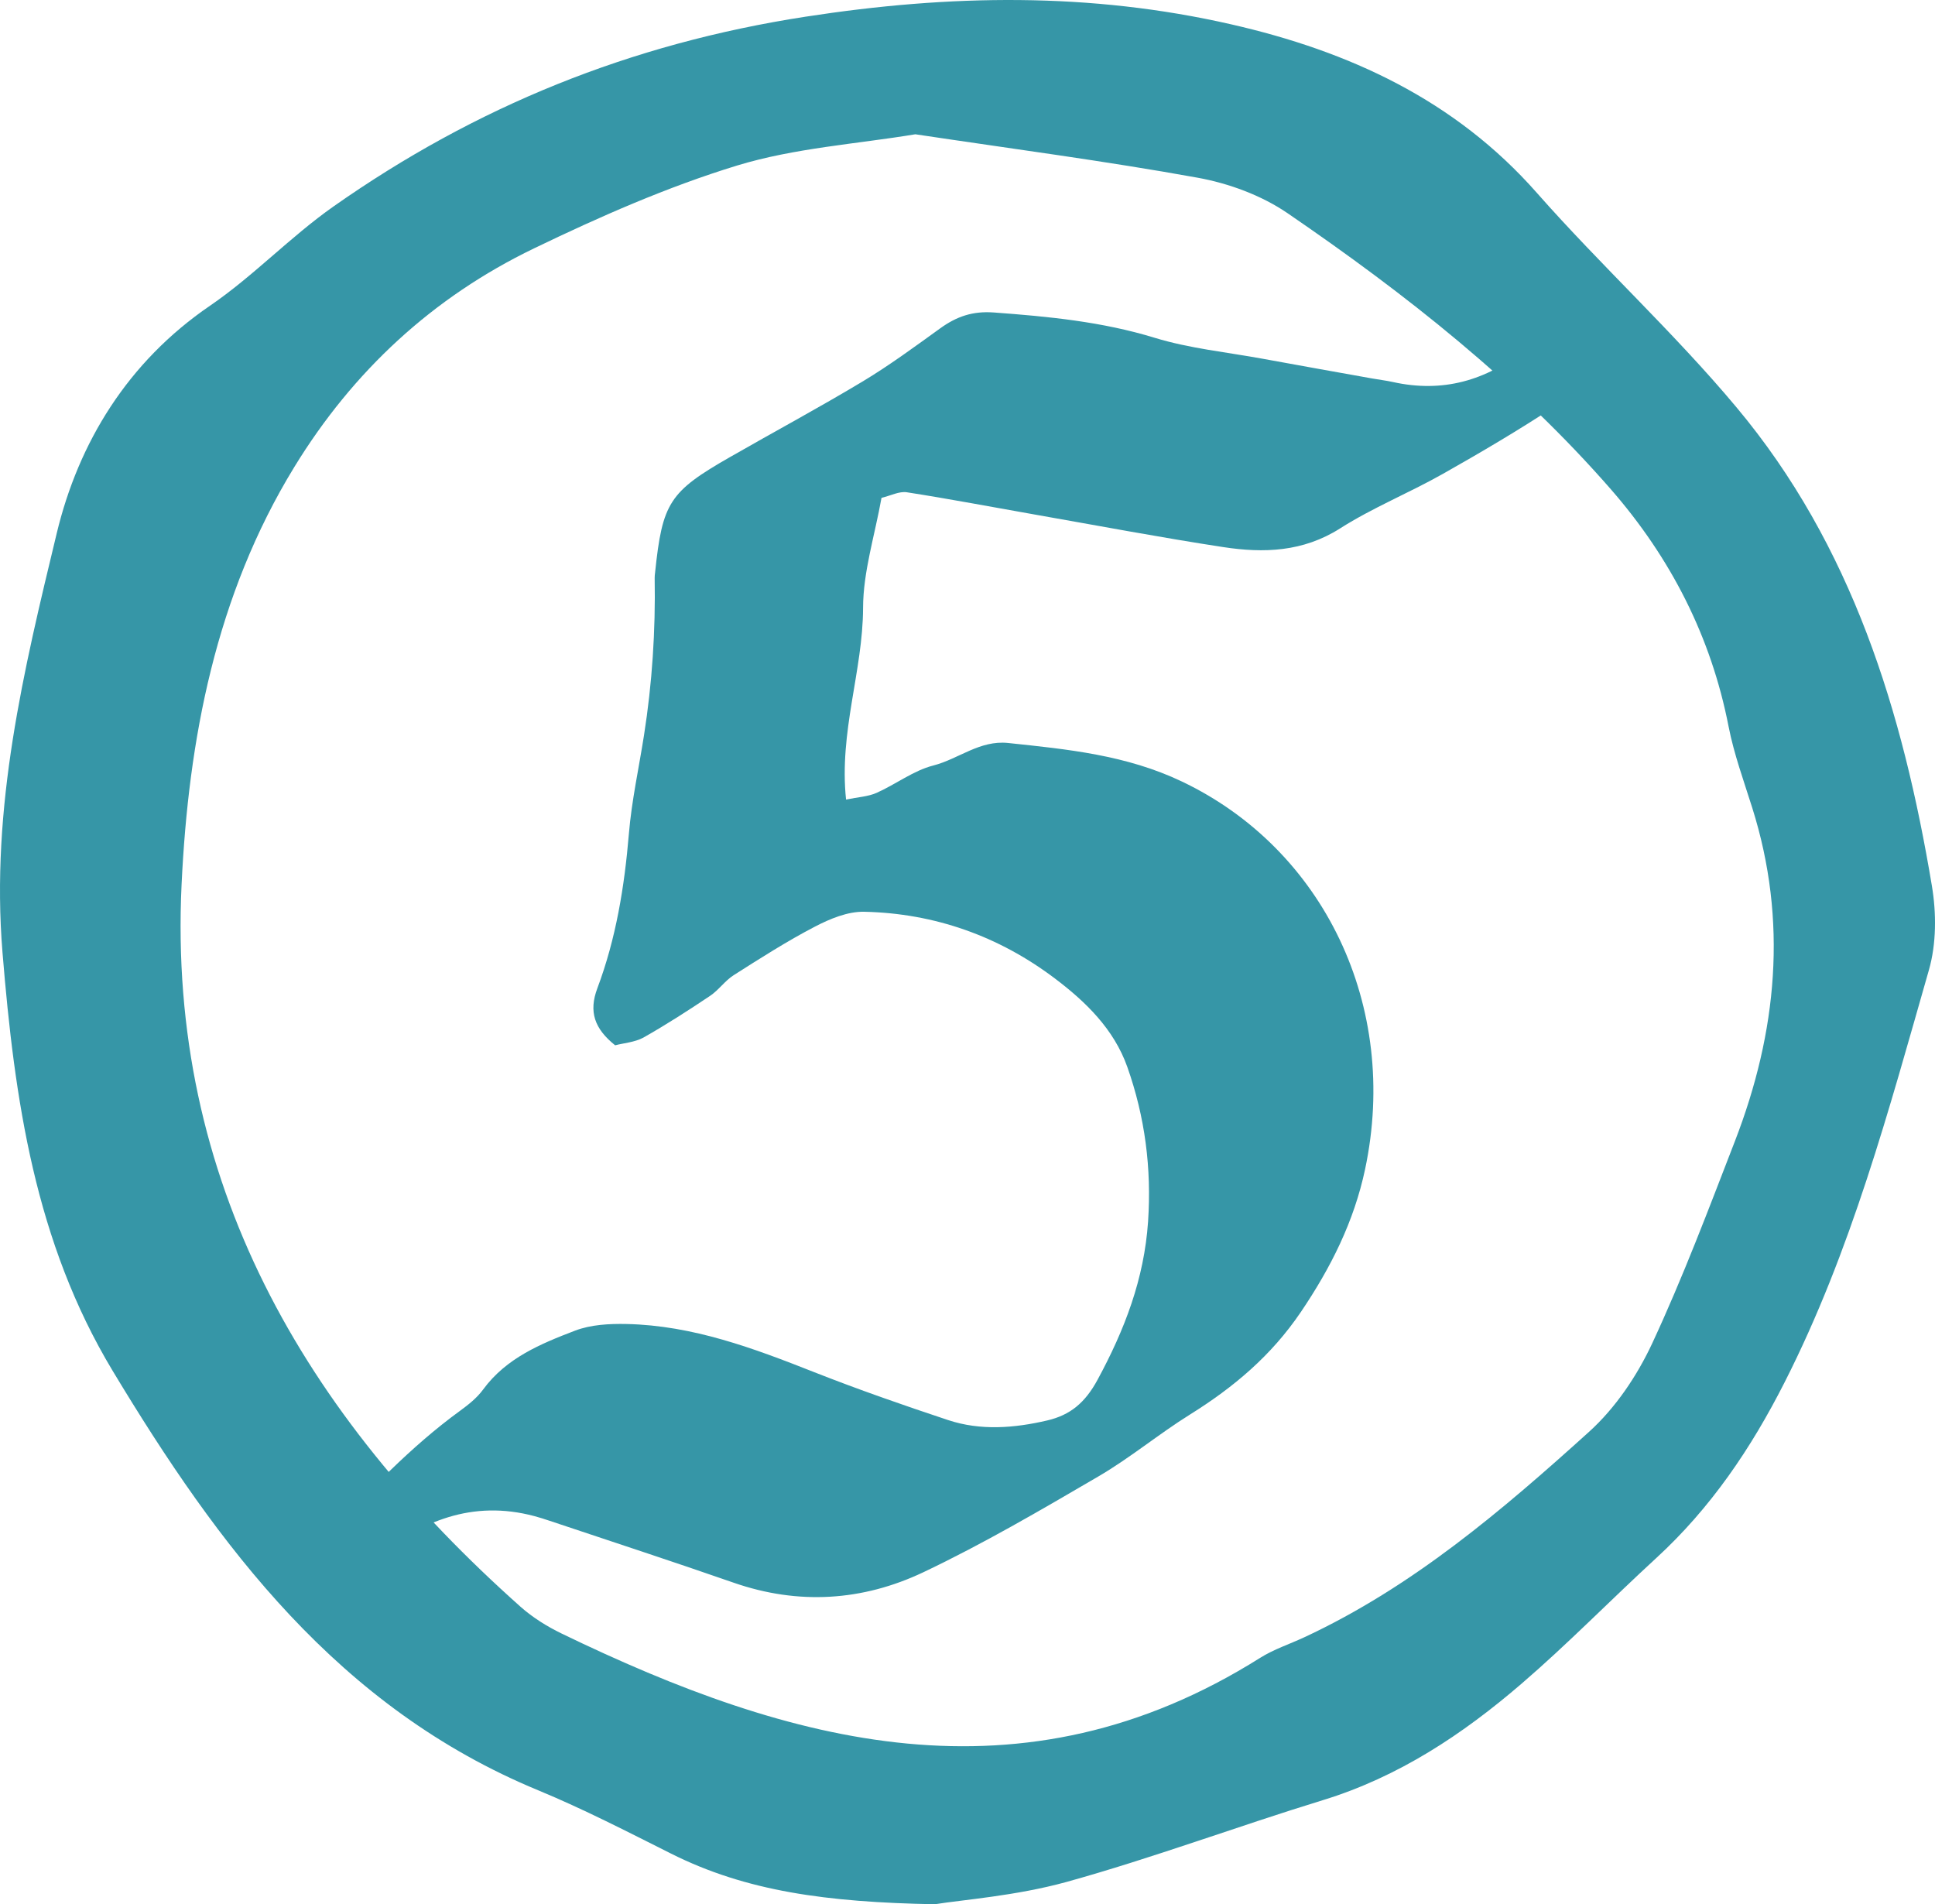 <svg width="63" height="62" viewBox="0 0 63 62" fill="none" xmlns="http://www.w3.org/2000/svg">
<path d="M30.437 62C26.909 61.935 24.292 61.577 21.85 60.352C20.424 59.637 19.003 58.903 17.53 58.293C11.02 55.605 7.111 50.348 3.667 44.631C1.14 40.433 0.475 35.821 0.081 31.009C-0.308 26.264 0.773 21.82 1.847 17.363C2.558 14.409 4.157 11.784 6.837 9.954C8.252 8.987 9.451 7.711 10.858 6.722C15.482 3.473 20.517 1.424 26.224 0.544C30.941 -0.185 35.493 -0.256 40.087 0.793C43.92 1.668 47.366 3.248 50.035 6.277C52.135 8.659 54.497 10.822 56.531 13.255C60.304 17.759 61.954 23.183 62.899 28.844C63.047 29.73 63.047 30.722 62.803 31.578C61.497 36.141 60.274 40.731 58.103 45.007C57.011 47.159 55.699 49.102 53.914 50.738C52.447 52.085 51.056 53.513 49.548 54.811C47.629 56.464 45.54 57.854 43.063 58.613C40.273 59.469 37.536 60.493 34.724 61.274C33.074 61.729 31.327 61.856 30.437 62ZM29.802 4.372C27.891 4.689 25.874 4.817 23.993 5.391C21.727 6.085 19.526 7.055 17.387 8.087C14.089 9.678 11.494 12.082 9.58 15.209C7.021 19.39 6.136 24.08 5.912 28.798C5.452 38.45 9.892 46.034 16.952 52.318C17.344 52.665 17.809 52.955 18.283 53.185C25.742 56.797 33.26 58.865 41.029 53.977C41.475 53.697 41.992 53.529 42.474 53.304C45.995 51.662 48.907 49.175 51.741 46.614C52.598 45.839 53.301 44.793 53.791 43.742C54.793 41.59 55.631 39.363 56.488 37.149C57.859 33.599 58.212 29.99 57.051 26.305C56.775 25.427 56.455 24.552 56.279 23.652C55.71 20.731 54.396 18.168 52.453 15.938C49.395 12.431 45.754 9.564 41.924 6.944C41.073 6.361 40.005 5.968 38.981 5.784C35.975 5.24 32.945 4.844 29.802 4.372Z" fill="#3696A7"/>
<path d="M20.028 34.034C19.357 33.497 19.16 32.943 19.449 32.176C20.056 30.559 20.331 28.871 20.475 27.151C20.564 26.076 20.8 25.011 20.967 23.943C21.234 22.245 21.345 20.535 21.315 18.817C21.314 18.76 21.321 18.704 21.328 18.646C21.566 16.365 21.79 16.012 23.776 14.877C25.211 14.054 26.67 13.271 28.088 12.419C28.962 11.893 29.787 11.285 30.616 10.687C31.144 10.307 31.664 10.123 32.357 10.174C34.129 10.304 35.877 10.472 37.594 10.998C38.734 11.347 39.945 11.466 41.125 11.683C42.307 11.9 43.489 12.11 44.672 12.322C44.897 12.363 45.126 12.388 45.349 12.438C46.967 12.797 48.383 12.396 49.67 11.369C50.571 10.65 51.641 10.258 52.758 10.001C52.795 9.992 52.85 10.056 52.901 10.09C53.162 10.458 52.839 10.729 52.711 11.009C52.264 11.973 51.483 12.663 50.623 13.229C49.434 14.012 48.206 14.735 46.966 15.435C45.871 16.053 44.69 16.53 43.633 17.203C42.425 17.972 41.144 18.014 39.829 17.813C37.796 17.502 35.774 17.119 33.747 16.763C32.34 16.516 30.938 16.248 29.526 16.028C29.276 15.989 28.998 16.139 28.7 16.21C28.481 17.435 28.103 18.612 28.1 19.79C28.095 21.844 27.313 23.826 27.546 26.033C27.935 25.952 28.261 25.938 28.539 25.815C29.165 25.537 29.738 25.09 30.386 24.924C31.211 24.713 31.896 24.093 32.824 24.191C34.759 24.395 36.669 24.582 38.48 25.445C43.093 27.642 45.574 32.752 44.444 38.072C44.083 39.771 43.333 41.269 42.353 42.718C41.389 44.141 40.165 45.169 38.744 46.055C37.726 46.69 36.793 47.469 35.76 48.072C33.889 49.165 32.012 50.265 30.057 51.193C28.086 52.127 25.995 52.265 23.884 51.53C21.893 50.837 19.889 50.183 17.89 49.514C17.728 49.459 17.564 49.407 17.399 49.363C15.381 48.825 13.696 49.52 12.164 50.778C11.813 51.066 11.471 51.368 11.104 51.638C10.849 51.825 10.573 51.806 10.32 51.599C10.015 51.35 9.914 51.026 10.078 50.687C10.197 50.441 10.409 50.232 10.603 50.029C11.983 48.583 13.348 47.119 14.977 45.935C15.253 45.734 15.533 45.511 15.731 45.239C16.485 44.213 17.605 43.752 18.721 43.325C19.235 43.128 19.841 43.096 20.403 43.108C22.558 43.155 24.538 43.898 26.514 44.678C27.947 45.242 29.406 45.751 30.869 46.236C31.929 46.587 33.022 46.498 34.093 46.249C34.842 46.074 35.325 45.678 35.733 44.926C36.617 43.294 37.251 41.643 37.379 39.776C37.496 38.037 37.279 36.367 36.703 34.738C36.266 33.504 35.344 32.611 34.343 31.856C32.523 30.481 30.428 29.736 28.139 29.686C27.604 29.673 27.021 29.915 26.529 30.172C25.62 30.645 24.752 31.201 23.887 31.751C23.603 31.932 23.398 32.237 23.119 32.424C22.408 32.9 21.687 33.365 20.942 33.786C20.661 33.936 20.305 33.961 20.028 34.034Z" fill="#3696A7"/>
</svg>
